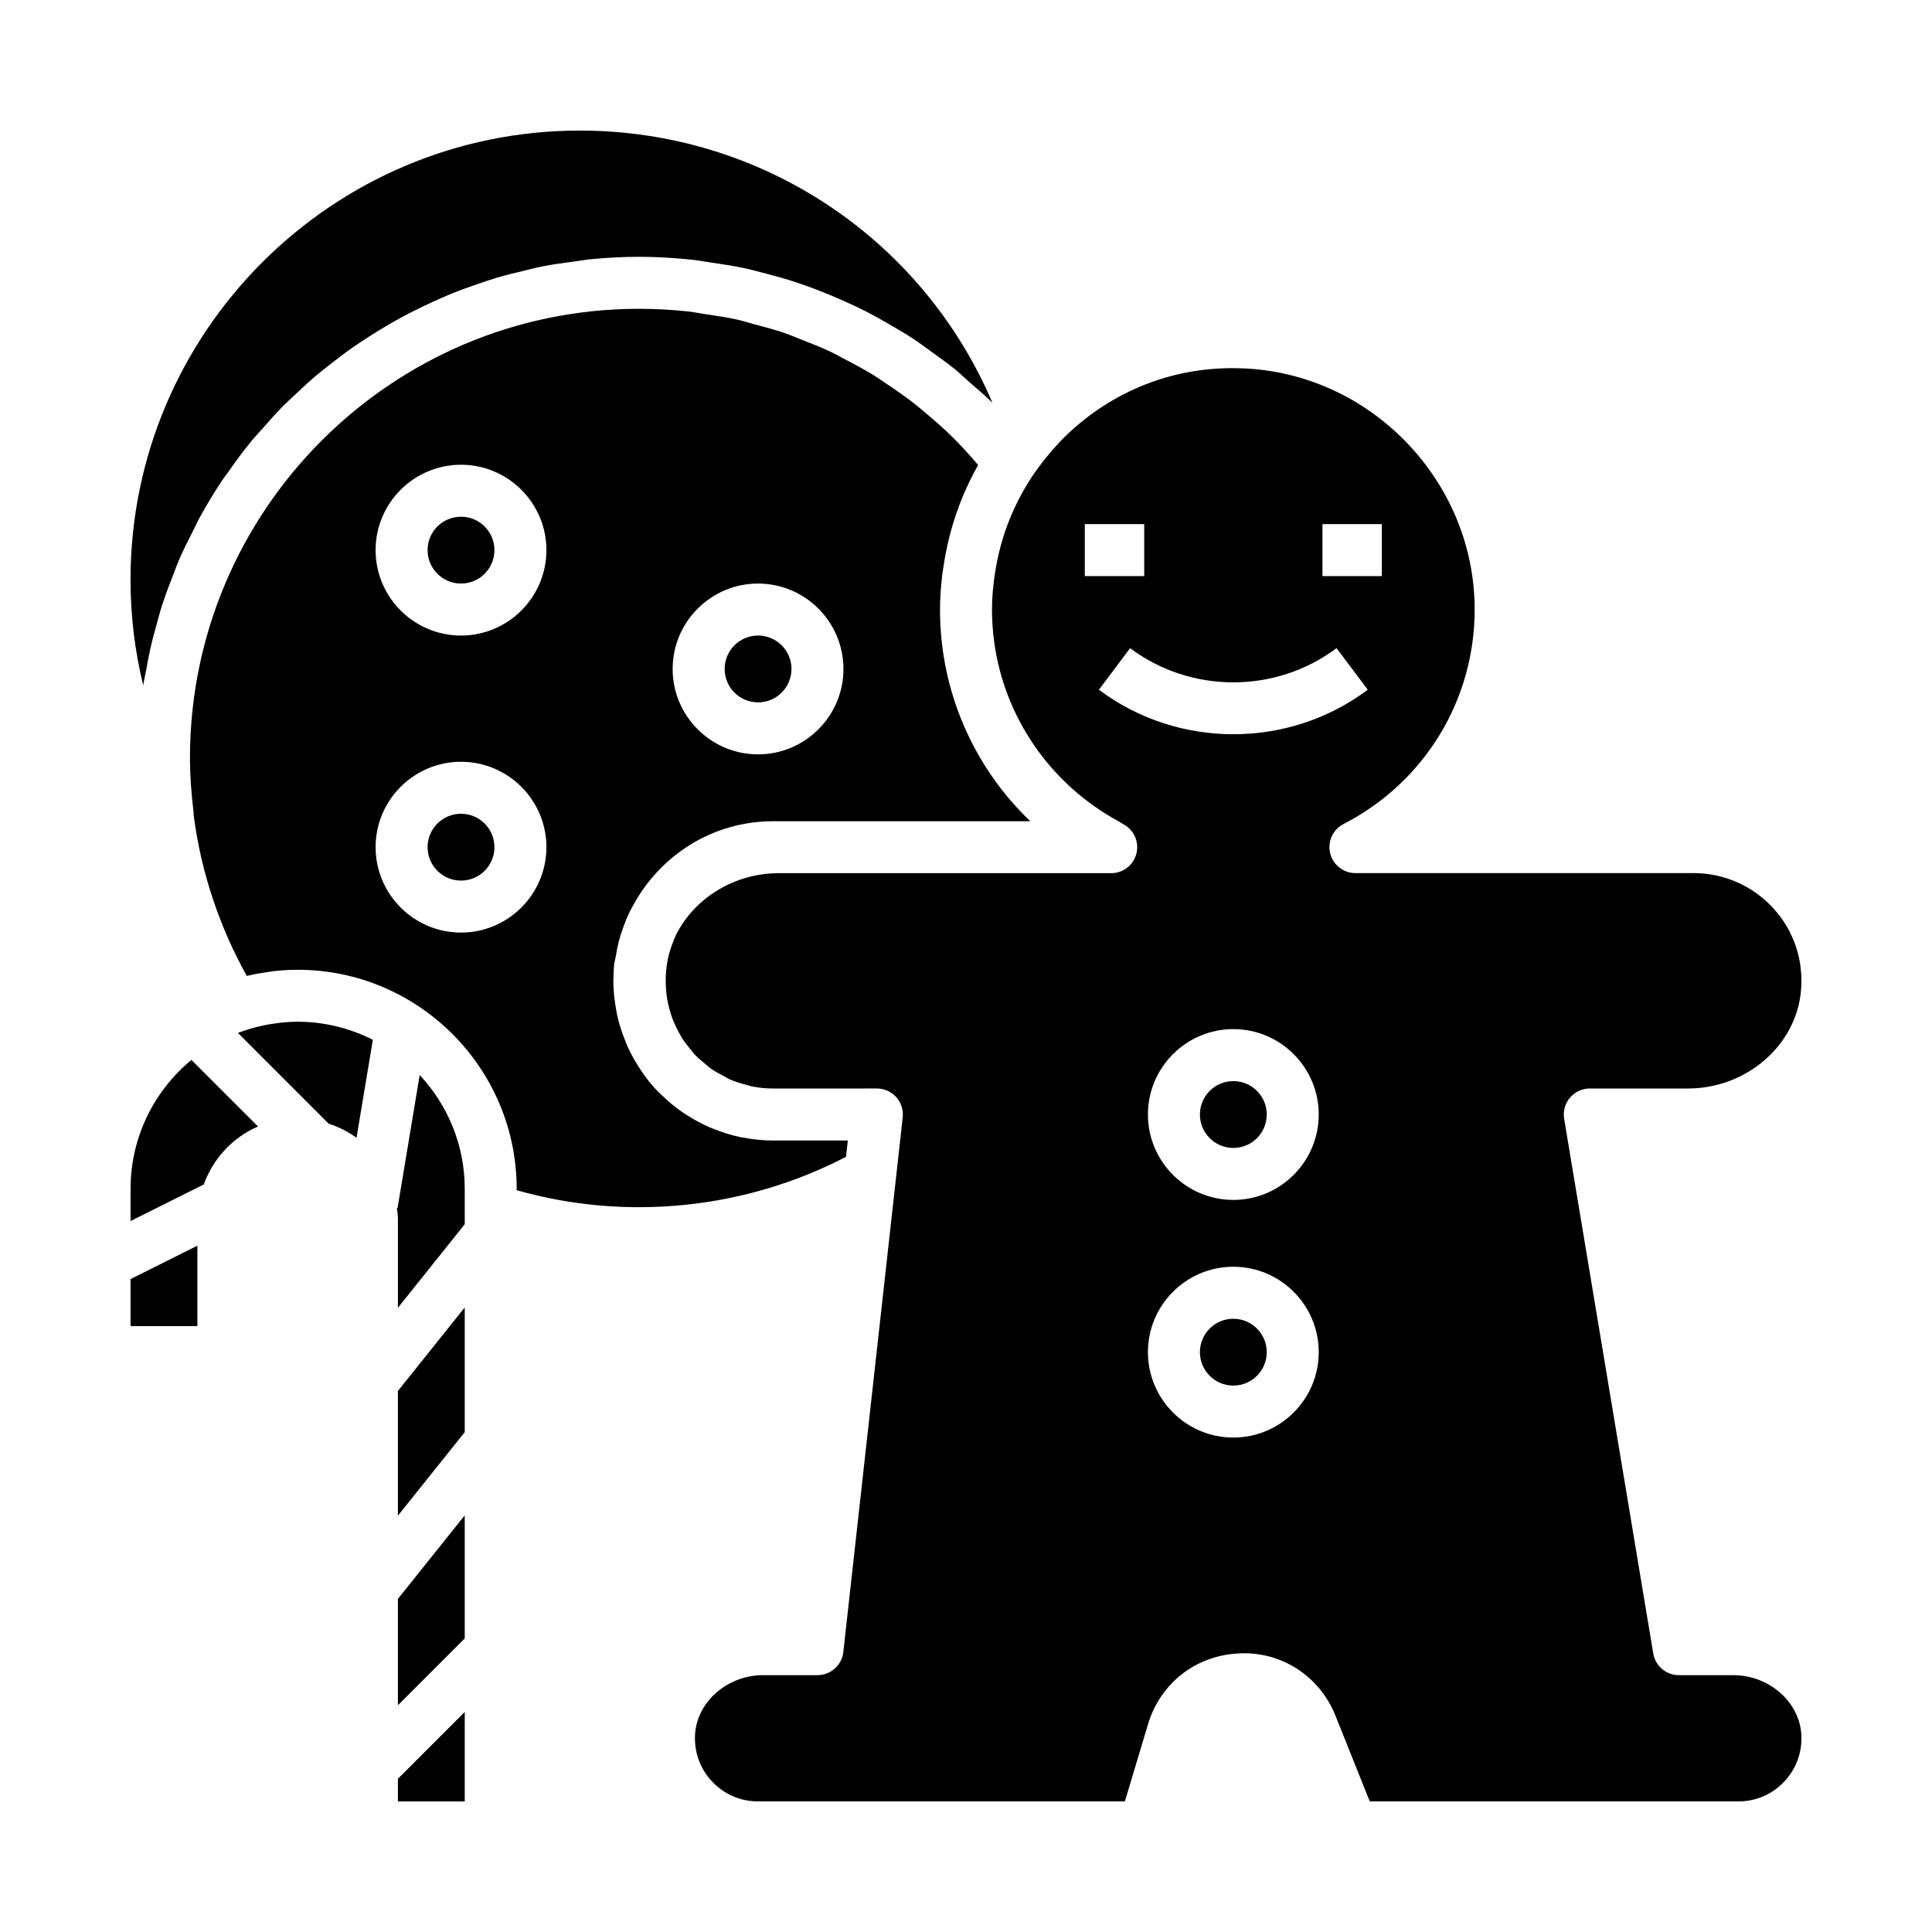 <?xml version="1.0" encoding="UTF-8"?>
<!-- Uploaded to: SVG Repo, www.svgrepo.com, Generator: SVG Repo Mixer Tools -->
<svg fill="#000000" width="800px" height="800px" version="1.1" viewBox="144 144 512 512" xmlns="http://www.w3.org/2000/svg">
 <g>
  <path d="m275.03 289.79c0 4.891-3.965 8.855-8.855 8.855-4.894 0-8.859-3.965-8.859-8.855 0-4.891 3.965-8.855 8.859-8.855 4.891 0 8.855 3.965 8.855 8.855"/>
  <path d="m275.03 368.51c0 4.891-3.965 8.855-8.855 8.855-4.894 0-8.859-3.965-8.859-8.855s3.965-8.855 8.859-8.855c4.891 0 8.855 3.965 8.855 8.855"/>
  <path d="m368.2 450.56 0.48-4.312h-19.852c-2.746 0-5.465-0.301-8.125-0.82-0.18-0.031-0.371-0.047-0.551-0.086-2.465-0.52-4.863-1.289-7.188-2.234-0.285-0.117-0.582-0.203-0.859-0.332-2.25-0.969-4.394-2.156-6.445-3.504-0.242-0.156-0.496-0.309-0.73-0.473-2.023-1.387-3.922-2.961-5.691-4.699-0.18-0.18-0.363-0.355-0.543-0.543-0.387-0.395-0.805-0.754-1.18-1.164-1.289-1.426-2.434-2.945-3.512-4.519-0.172-0.25-0.34-0.512-0.504-0.77-1.324-2.023-2.488-4.125-3.441-6.336-0.164-0.371-0.293-0.754-0.441-1.141-0.891-2.219-1.629-4.504-2.125-6.84-0.078-0.355-0.109-0.723-0.18-1.086-0.473-2.504-0.754-5.055-0.77-7.629 0-0.047-0.016-0.094-0.016-0.141 0-0.117 0.031-0.227 0.039-0.348 0.008-1.258 0.039-2.519 0.156-3.785 0.078-0.789 0.332-1.52 0.457-2.289 0.203-1.316 0.449-2.598 0.762-3.871 0.301-1.156 0.652-2.281 1.055-3.402 0.59-1.699 1.25-3.336 2.039-4.93 0.188-0.363 0.387-0.707 0.582-1.062 7.117-13.383 21.035-22.609 37.219-22.609h68.211c-15.105-14.43-23.938-34.52-23.938-56.09 0-3.141 0.242-6.234 0.605-9.297 0.094-0.77 0.227-1.527 0.348-2.289 0.363-2.457 0.844-4.879 1.434-7.273 0.156-0.629 0.309-1.266 0.48-1.891 1.691-6.141 4.094-12.027 7.242-17.562-1.449-1.676-2.898-3.371-4.426-4.953-0.762-0.797-1.512-1.613-2.297-2.387-2.34-2.297-4.793-4.449-7.297-6.535-0.906-0.746-1.777-1.535-2.699-2.258-2.481-1.945-5.062-3.723-7.668-5.457-1.047-0.691-2.062-1.441-3.133-2.102-2.574-1.59-5.242-3.008-7.926-4.402-1.195-0.613-2.356-1.301-3.566-1.875-2.652-1.258-5.398-2.332-8.141-3.387-1.316-0.504-2.606-1.094-3.938-1.559-2.754-0.953-5.582-1.684-8.398-2.434-1.395-0.371-2.754-0.828-4.164-1.148-2.992-0.668-6.047-1.109-9.094-1.551-1.289-0.188-2.543-0.48-3.84-0.621-4.375-0.473-8.781-0.734-13.23-0.734-65.652 0-119.06 53.414-119.06 119.07 0 4.449 0.316 9.078 0.984 14.562 0.016 0.148-0.031 0.285-0.023 0.434 1.922 14.926 6.691 29.418 14.09 42.715 0.125-0.031 0.262-0.039 0.387-0.07 1.762-0.41 3.559-0.723 5.375-0.969 0.41-0.055 0.812-0.141 1.219-0.188 2.133-0.234 4.297-0.387 6.496-0.387 32.008 0 58.055 26.047 58.055 58.055v0.363c29.199 8.312 60.688 4.973 87.277-8.852zm-23.309-151.91c12.477 0 22.633 10.156 22.633 22.633 0 12.477-10.156 22.633-22.633 22.633-12.477 0-22.633-10.156-22.633-22.633 0-12.477 10.156-22.633 22.633-22.633zm-78.719-31.488c12.477 0 22.633 10.156 22.633 22.633 0 12.477-10.156 22.633-22.633 22.633-12.477 0-22.633-10.156-22.633-22.633 0-12.477 10.152-22.633 22.633-22.633zm0 123.98c-12.477 0-22.633-10.156-22.633-22.633 0-12.477 10.156-22.633 22.633-22.633 12.477 0 22.633 10.156 22.633 22.633-0.004 12.48-10.156 22.633-22.633 22.633z"/>
  <path d="m479.7 439.36c0 4.891-3.965 8.855-8.855 8.855s-8.855-3.965-8.855-8.855 3.965-8.855 8.855-8.855 8.855 3.965 8.855 8.855"/>
  <path d="m267.16 545.59-17.711 22.137v28.184l17.711-17.711z"/>
  <path d="m603.33 587.94h-14.406c-3.371 0-6.242-2.441-6.793-5.754l-23.617-141.7c-0.332-1.992 0.227-4.039 1.543-5.582 1.309-1.543 3.227-2.441 5.25-2.441h26.031c15.406 0 28.543-11.297 29.922-25.711 0.781-8.18-1.801-15.996-7.281-22.02-5.398-5.945-13.098-9.352-21.121-9.352l-89.652 0.004c-3.18 0-5.945-2.172-6.699-5.266-0.746-3.094 0.715-6.289 3.543-7.746 21.492-11.059 34.801-32.898 34.754-56.977-0.07-34.141-27.867-62.762-61.961-63.793-17.547-0.613-34 5.856-46.523 18.012-1.266 1.227-2.441 2.535-3.59 3.848-0.031 0.031-0.047 0.078-0.078 0.109-0.859 0.992-1.637 1.953-2.387 2.914-0.27 0.348-0.535 0.691-0.797 1.047-0.684 0.914-1.348 1.82-1.945 2.723-1.645 2.481-3.078 5.062-4.352 7.723-0.117 0.242-0.234 0.488-0.355 0.73-2.441 5.25-4.102 10.801-5.031 16.516-0.102 0.613-0.195 1.219-0.277 1.844-0.371 2.793-0.621 5.621-0.621 8.469 0 2.945 0.211 5.848 0.598 8.707 2.754 19.926 14.871 37.605 32.984 47.43 0.023 0.016 0.039 0.039 0.062 0.047 0.379 0.203 0.715 0.465 1.102 0.668 2.824 1.465 4.289 4.66 3.543 7.746-0.746 3.094-3.519 5.266-6.699 5.266h-88.125c-11.5 0-21.727 6.297-26.75 15.484-0.039 0.086-0.094 0.164-0.133 0.242-0.613 1.156-1.078 2.387-1.52 3.621-0.25 0.723-0.496 1.457-0.684 2.203-0.227 0.859-0.387 1.73-0.52 2.613-0.148 0.969-0.242 1.945-0.301 2.945-0.047 1.016-0.039 2.023 0.016 3.031 0.055 0.984 0.141 1.961 0.293 2.914 0.148 0.93 0.363 1.844 0.598 2.746 0.262 0.969 0.535 1.93 0.891 2.859 0.324 0.844 0.715 1.66 1.117 2.481 0.441 0.883 0.883 1.754 1.402 2.582 0.527 0.836 1.148 1.613 1.77 2.402 0.559 0.707 1.094 1.434 1.715 2.078 0.746 0.789 1.582 1.465 2.418 2.148 0.629 0.527 1.219 1.086 1.891 1.559 1.031 0.715 2.148 1.289 3.258 1.867 0.566 0.293 1.086 0.652 1.668 0.906 1.449 0.629 2.961 1.07 4.496 1.457 0.34 0.086 0.645 0.234 0.992 0.309 1.914 0.402 3.883 0.621 5.863 0.621l27.551-0.008c1.961 0 3.824 0.836 5.133 2.289 1.309 1.465 1.93 3.418 1.715 5.359l-15.742 141.7c-0.387 3.488-3.336 6.125-6.848 6.125h-14.406c-9.492 0-17.586 7.094-18.043 15.824-0.242 4.652 1.379 9.055 4.566 12.414 3.195 3.371 7.504 5.219 12.137 5.219h97.211l6.141-20.469c3.266-10.887 12.707-18.238 24.059-18.742 11.234-0.629 21.402 5.984 25.625 16.531l9.07 22.68 97.672 0.004c4.637 0 8.941-1.852 12.137-5.219 3.188-3.363 4.809-7.762 4.566-12.414-0.457-8.73-8.547-15.824-18.043-15.824zm-108.87-305.04h15.742v13.777h-15.742zm-62.973 0h15.742v13.777h-15.742zm3.738 43.887 8.266-11.02c16.105 12.082 38.605 12.082 54.711 0l8.266 11.02c-10.484 7.863-23.059 11.793-35.621 11.793-12.566 0-25.137-3.93-35.621-11.793zm35.621 198.18c-12.477 0-22.633-10.156-22.633-22.633 0-12.477 10.156-22.633 22.633-22.633 12.477 0 22.633 10.156 22.633 22.633 0 12.477-10.156 22.633-22.633 22.633zm0-62.977c-12.477 0-22.633-10.156-22.633-22.633s10.156-22.633 22.633-22.633c12.477 0 22.633 10.156 22.633 22.633s-10.156 22.633-22.633 22.633z"/>
  <path d="m353.75 321.28c0 4.891-3.965 8.855-8.855 8.855s-8.855-3.965-8.855-8.855 3.965-8.855 8.855-8.855 8.855 3.965 8.855 8.855"/>
  <path d="m479.7 502.34c0 4.891-3.965 8.855-8.855 8.855s-8.855-3.965-8.855-8.855c0-4.891 3.965-8.855 8.855-8.855s8.855 3.965 8.855 8.855"/>
  <path d="m181.96 325.62c0.203-1.41 0.551-2.769 0.805-4.164 0.324-1.785 0.637-3.566 1.031-5.328 0.535-2.41 1.172-4.769 1.836-7.133 0.473-1.676 0.914-3.371 1.457-5.016 0.789-2.418 1.691-4.769 2.613-7.125 0.59-1.512 1.125-3.039 1.762-4.519 1.117-2.582 2.387-5.086 3.66-7.582 0.598-1.164 1.117-2.371 1.746-3.512 1.969-3.59 4.078-7.078 6.359-10.453 0.363-0.535 0.781-1.023 1.148-1.551 1.969-2.824 4-5.598 6.18-8.258 0.922-1.125 1.938-2.18 2.898-3.273 1.723-1.969 3.441-3.938 5.273-5.801 1.156-1.18 2.394-2.281 3.598-3.426 1.762-1.66 3.527-3.312 5.375-4.887 1.324-1.117 2.691-2.172 4.062-3.242 1.852-1.449 3.715-2.875 5.652-4.227 1.449-1.016 2.93-1.984 4.426-2.945 1.969-1.266 3.953-2.481 5.992-3.644 1.551-0.883 3.109-1.738 4.691-2.559 2.086-1.086 4.211-2.094 6.359-3.07 1.621-0.73 3.242-1.457 4.894-2.133 2.227-0.906 4.504-1.707 6.785-2.488 1.652-0.566 3.297-1.148 4.984-1.652 2.426-0.723 4.887-1.316 7.367-1.898 1.621-0.387 3.219-0.82 4.863-1.141 2.762-0.543 5.59-0.922 8.406-1.289 1.418-0.18 2.801-0.449 4.234-0.59 4.273-0.418 8.605-0.66 12.988-0.66 4.769 0 9.5 0.301 14.176 0.797 1.582 0.164 3.133 0.48 4.707 0.699 3.062 0.441 6.117 0.906 9.125 1.551 1.875 0.402 3.707 0.914 5.559 1.395 2.629 0.684 5.242 1.41 7.824 2.258 1.969 0.645 3.898 1.363 5.832 2.094 2.363 0.906 4.691 1.867 7 2.906 1.992 0.891 3.961 1.812 5.902 2.801 2.117 1.086 4.188 2.258 6.25 3.457 1.992 1.156 3.984 2.297 5.918 3.559 1.836 1.203 3.598 2.519 5.375 3.816 2.016 1.465 4.055 2.875 5.992 4.457 1.242 1.016 2.402 2.164 3.613 3.227 2.125 1.867 4.305 3.644 6.32 5.652-18.602-43.555-61.242-72.121-109.34-72.121-65.656 0-119.07 53.41-119.07 119.07 0 9.43 1.141 18.82 3.363 27.953z"/>
  <path d="m212.37 442.53-17.641-17.641c-9.84 8.133-16.129 20.422-16.129 34.156v8.543l19.398-9.699c2.508-6.891 7.688-12.469 14.371-15.359z"/>
  <path d="m267.16 464.48v-5.445c0-11.652-4.559-22.23-11.934-30.141l-5.863 35.211-0.195-0.031c0.102 0.945 0.285 1.867 0.285 2.844v23.656l17.711-22.145z"/>
  <path d="m196.31 474.11-17.711 8.855v12.477h17.711z"/>
  <path d="m238.48 445.52 4.328-25.961c-6-3.039-12.762-4.793-19.934-4.793-2.273 0-4.551 0.219-6.816 0.582-0.262 0.039-0.512 0.07-0.77 0.117-2.297 0.41-4.582 0.984-6.832 1.762-0.473 0.164-0.938 0.34-1.402 0.512l24.051 24.051c2.668 0.871 5.156 2.102 7.375 3.731z"/>
  <path d="m249.45 621.4h17.711v-23.711l-17.711 17.715z"/>
  <path d="m267.16 490.49-17.711 22.137v33.047l17.711-22.137z"/>
 </g>
</svg>